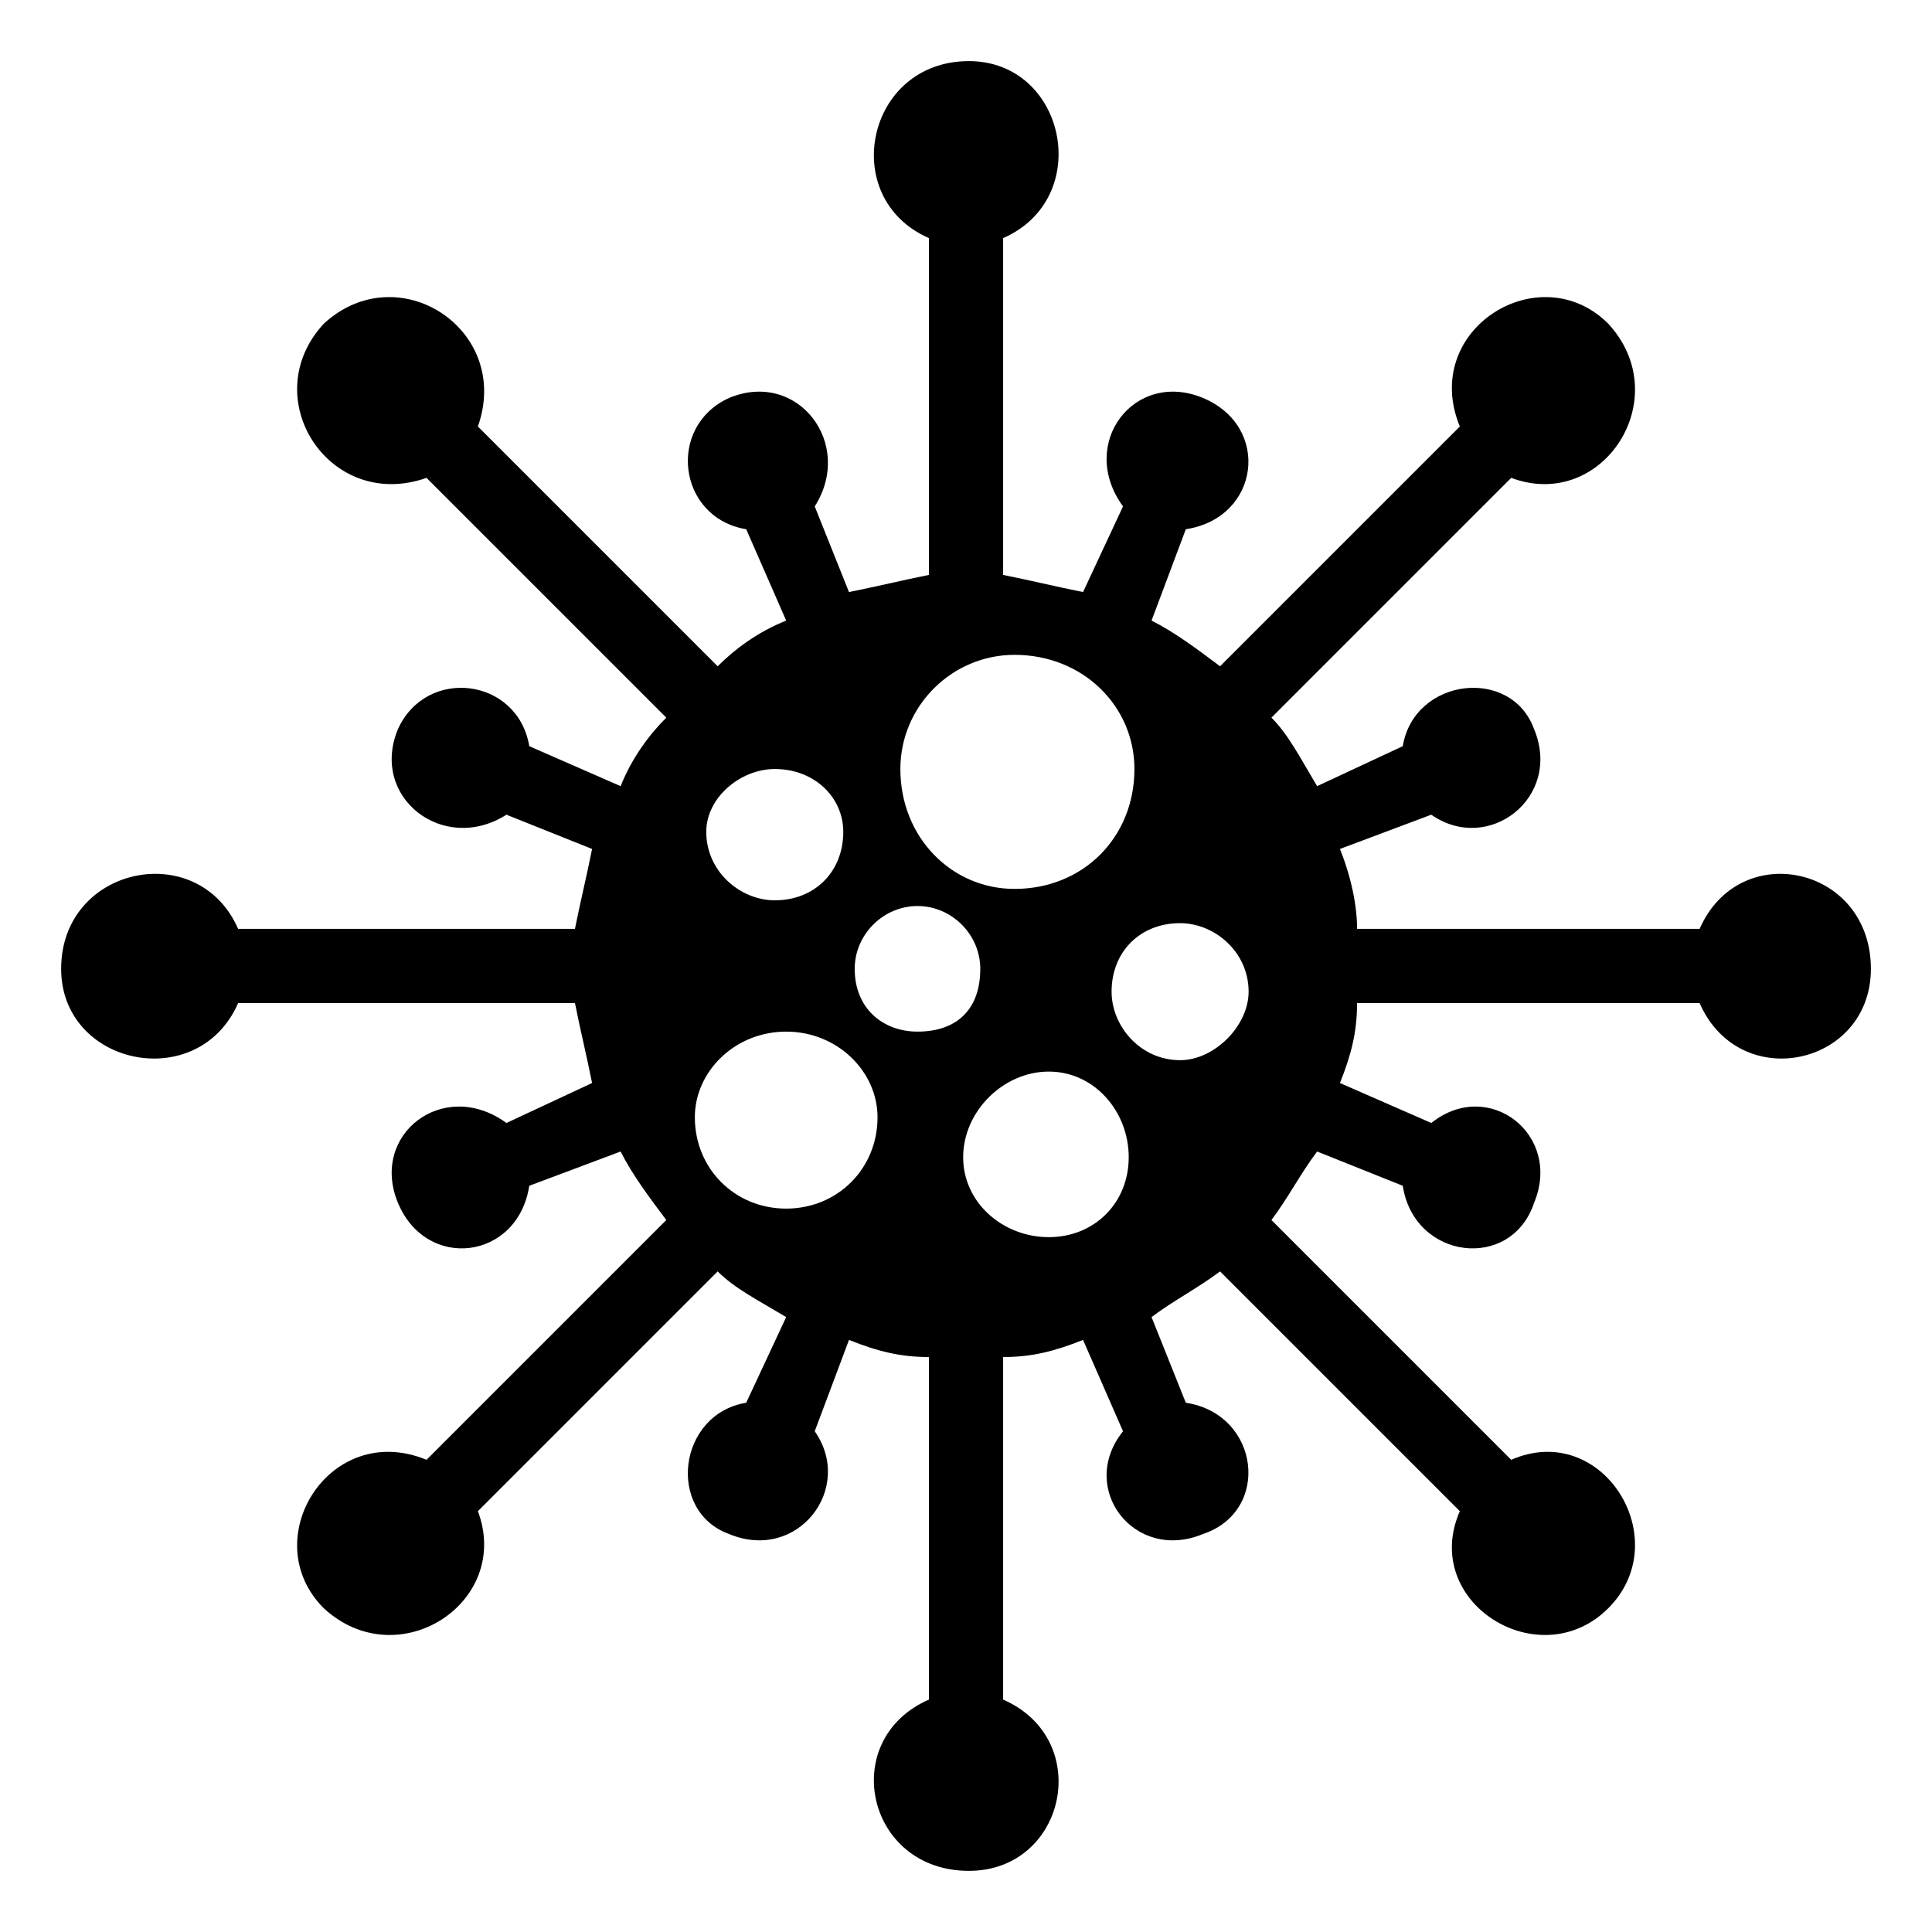 <?xml version="1.0" encoding="UTF-8"?>
<!-- Uploaded to: ICON Repo, www.svgrepo.com, Generator: ICON Repo Mixer Tools -->
<svg fill="#000000" width="800px" height="800px" version="1.1" viewBox="144 144 512 512" xmlns="http://www.w3.org/2000/svg">
 <path d="m441.61 523.3-10.59-24.207c-7.566 3.027-13.617 4.539-21.18 4.539v90.777c24.207 10.59 16.641 45.387-9.078 45.387-27.234 0-34.797-34.797-10.59-45.387v-90.777c-7.566 0-13.617-1.512-21.18-4.539l-9.078 24.207c10.59 15.129-4.539 34.797-22.695 27.234-16.641-6.051-13.617-31.773 4.539-34.797l10.59-22.695c-7.566-4.539-13.617-7.566-18.156-12.105l-63.543 63.543c9.078 24.207-21.18 43.875-40.848 25.719-18.156-18.156 1.512-49.926 27.234-39.336l63.543-63.543c-4.539-6.051-9.078-12.105-12.105-18.156l-24.207 9.078c-3.027 19.668-27.234 22.695-34.797 4.539-7.566-18.156 12.105-33.285 28.746-21.18l22.695-10.59c-1.512-7.566-3.027-13.617-4.539-21.18h-89.262c-10.59 24.207-46.902 16.641-46.902-9.078 0-27.234 36.312-34.797 46.902-10.59h89.262c1.512-7.566 3.027-13.617 4.539-21.18l-22.695-9.078c-16.641 10.59-36.312-4.539-28.746-22.695 7.566-16.641 31.773-13.617 34.797 4.539l24.207 10.59c3.027-7.566 7.566-13.617 12.105-18.156l-63.543-63.543c-25.719 9.078-45.387-21.18-27.234-40.848 19.668-18.156 49.926 1.512 40.848 27.234l63.543 63.543c4.539-4.539 10.59-9.078 18.156-12.105l-10.59-24.207c-18.156-3.027-21.18-27.234-4.539-34.797 18.156-7.566 33.285 12.105 22.695 28.746l9.078 22.695c7.566-1.512 13.617-3.027 21.18-4.539v-89.262c-24.207-10.59-16.641-46.902 10.59-46.902 25.719 0 33.285 36.312 9.078 46.902v89.262c7.566 1.512 13.617 3.027 21.18 4.539l10.59-22.695c-12.105-16.641 3.027-36.312 21.18-28.746 18.156 7.566 15.129 31.773-4.539 34.797l-9.078 24.207c6.051 3.027 12.105 7.566 18.156 12.105l63.543-63.543c-10.59-25.719 21.18-45.387 39.336-27.234 18.156 19.668-1.512 49.926-25.719 40.848l-63.543 63.543c4.539 4.539 7.566 10.59 12.105 18.156l22.695-10.59c3.027-18.156 28.746-21.18 34.797-4.539 7.566 18.156-12.105 33.285-27.234 22.695l-24.207 9.078c3.027 7.566 4.539 15.129 4.539 21.18h90.777c10.59-24.207 45.387-16.641 45.387 10.59 0 25.719-34.797 33.285-45.387 9.078h-90.777c0 7.566-1.512 13.617-4.539 21.18l24.207 10.59c15.129-12.105 34.797 3.027 27.234 21.18-6.051 18.156-31.773 15.129-34.797-4.539l-22.695-9.078c-4.539 6.051-7.566 12.105-12.105 18.156l63.543 63.543c24.207-10.59 43.875 21.18 25.719 39.336s-49.926-1.512-39.336-25.719l-63.543-63.543c-6.051 4.539-12.105 7.566-18.156 12.105l9.078 22.695c19.668 3.027 22.695 28.746 4.539 34.797-18.156 7.566-33.285-12.105-21.18-27.234zm-28.746-205.76c18.156 0 31.773 13.617 31.773 30.258 0 18.156-13.617 31.773-31.773 31.773-16.641 0-30.258-13.617-30.258-31.773 0-16.641 13.617-30.258 30.258-30.258zm-63.543 30.258c10.59 0 18.156 7.566 18.156 16.641 0 10.59-7.566 18.156-18.156 18.156-9.078 0-18.156-7.566-18.156-18.156 0-9.078 9.078-16.641 18.156-16.641zm3.027 69.594c13.617 0 24.207 10.59 24.207 22.695 0 13.617-10.59 24.207-24.207 24.207s-24.207-10.59-24.207-24.207c0-12.105 10.59-22.695 24.207-22.695zm69.594 10.59c12.105 0 21.18 10.59 21.18 22.695 0 12.105-9.078 21.18-21.18 21.18-12.105 0-22.695-9.078-22.695-21.18 0-12.105 10.59-22.695 22.695-22.695zm34.797-39.336c9.078 0 18.156 7.566 18.156 18.156 0 9.078-9.078 18.156-18.156 18.156-10.59 0-18.156-9.078-18.156-18.156 0-10.59 7.566-18.156 18.156-18.156zm-69.594-4.539c9.078 0 16.641 7.566 16.641 16.641 0 10.59-6.051 16.641-16.641 16.641-9.078 0-16.641-6.051-16.641-16.641 0-9.078 7.566-16.641 16.641-16.641z" fill-rule="evenodd"/>
</svg>